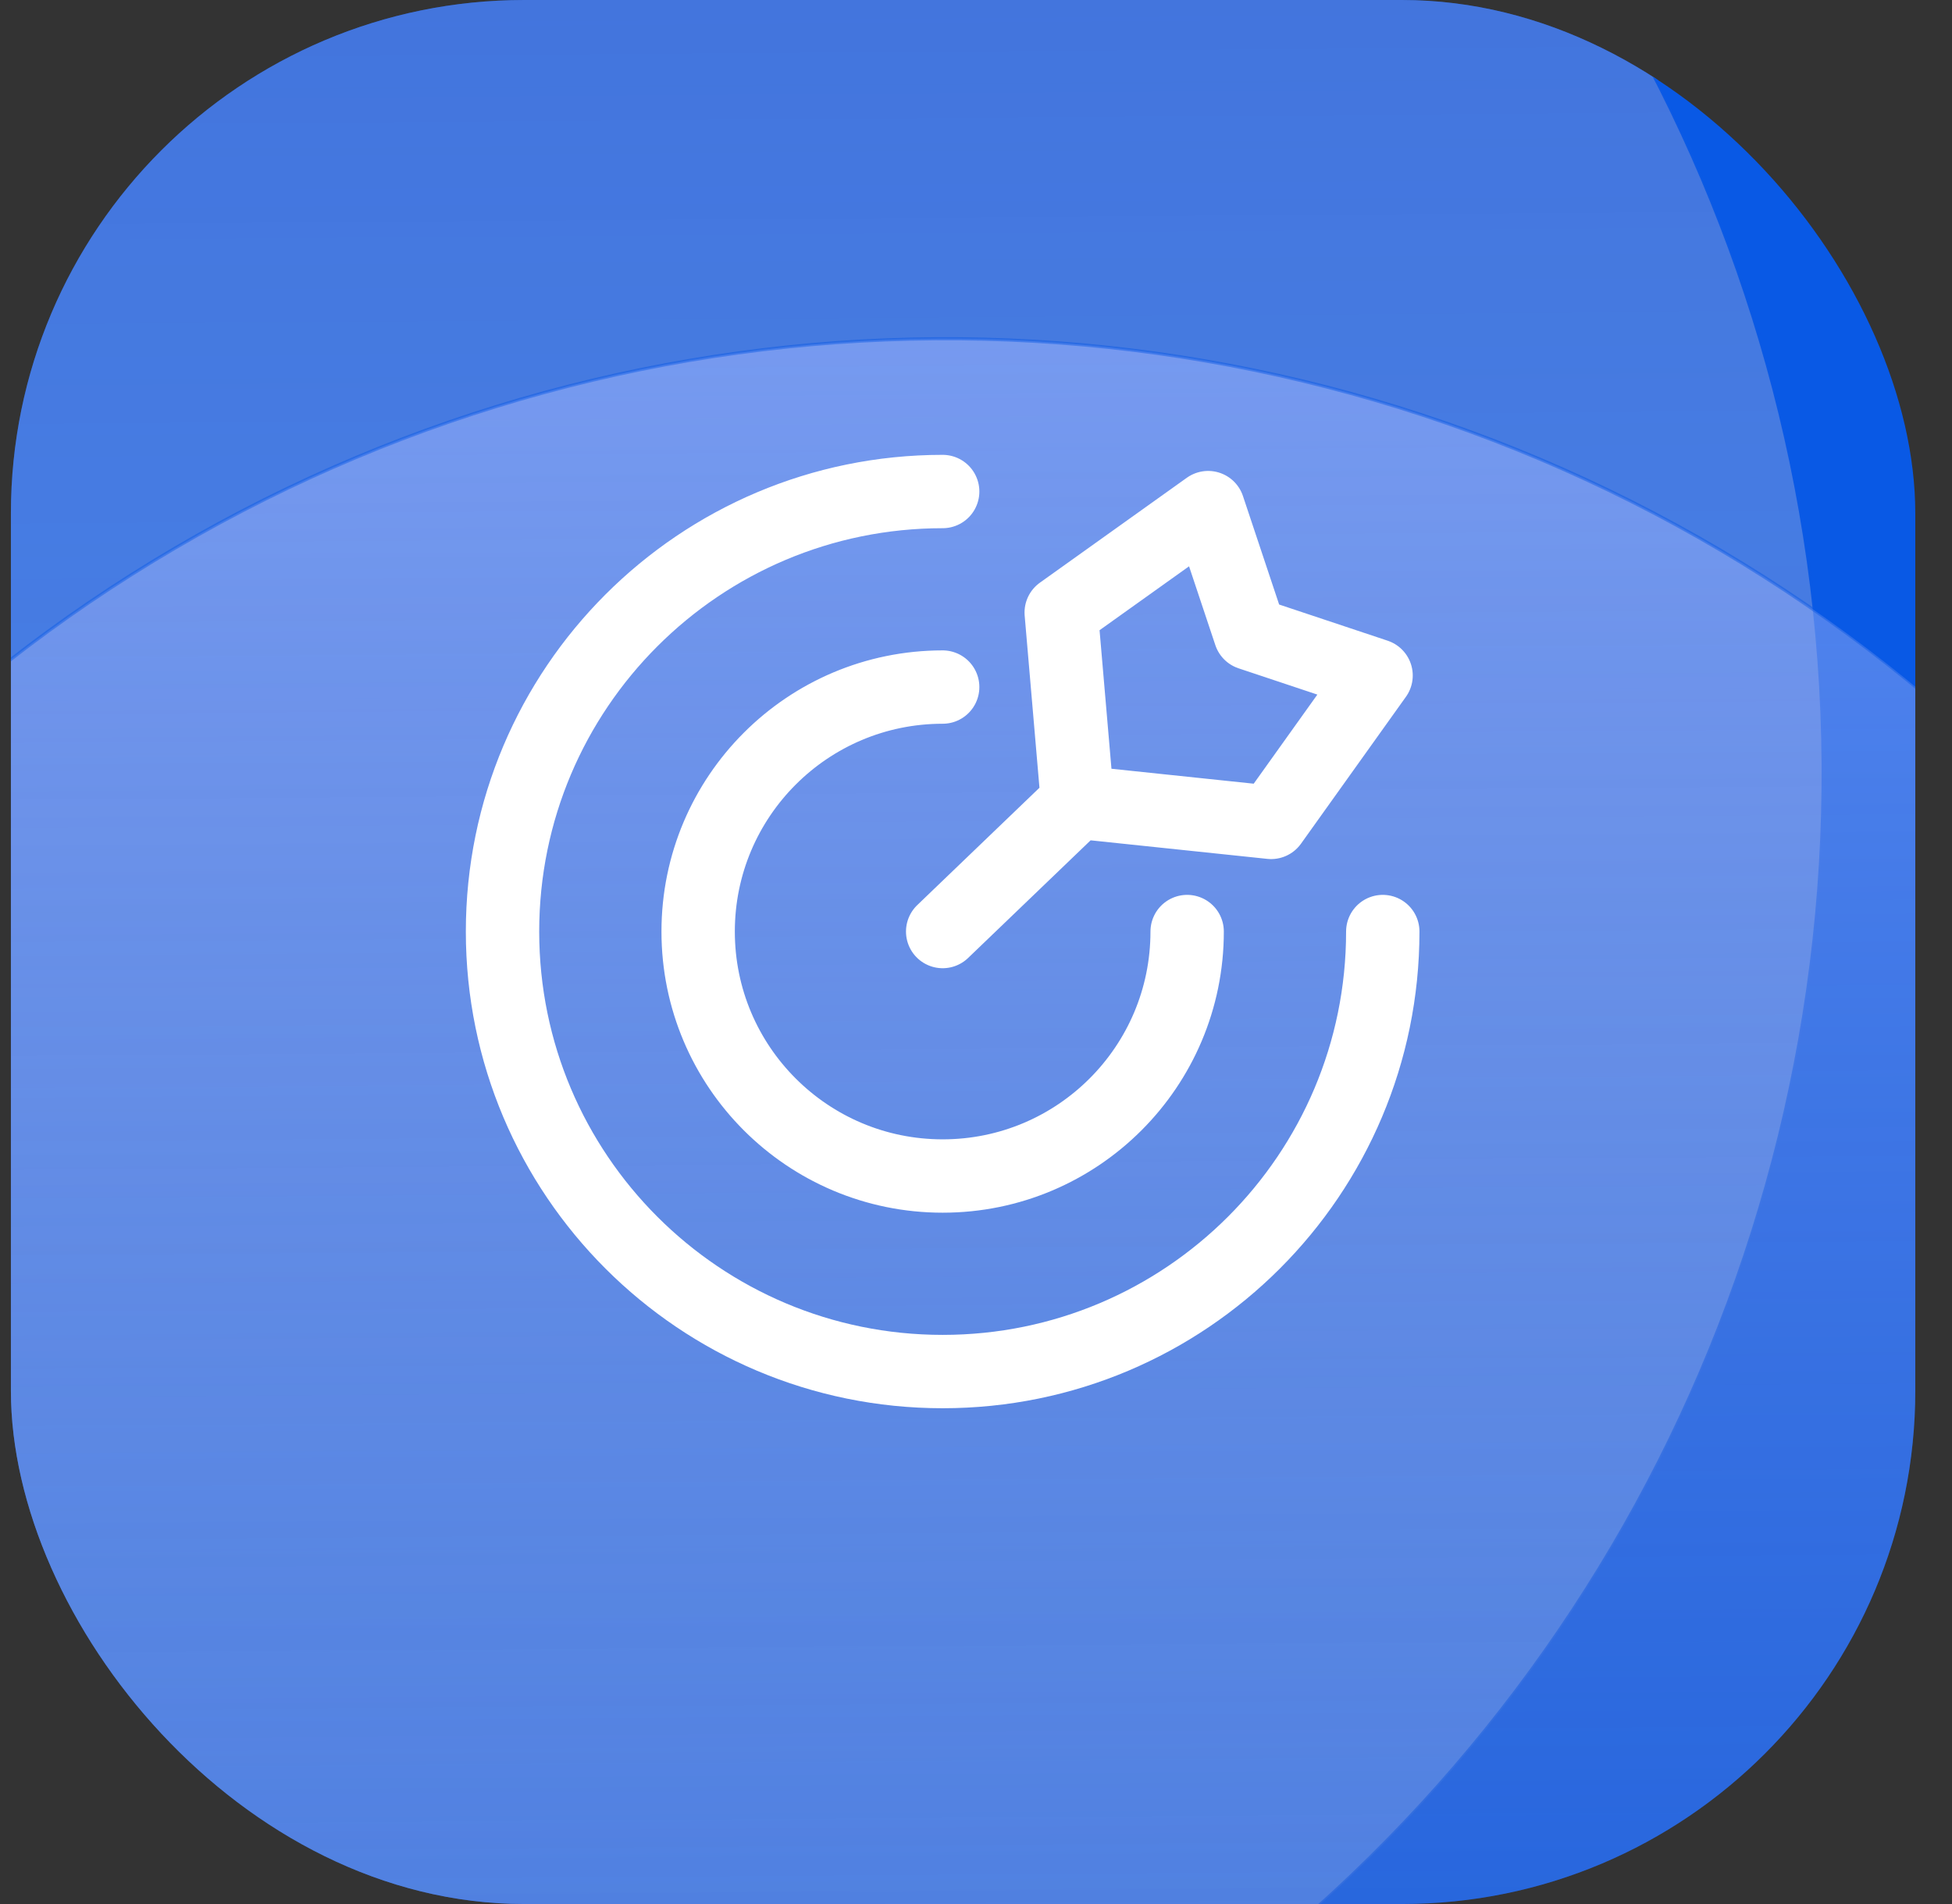 <svg width="41" height="40" viewBox="0 0 41 40" fill="none" xmlns="http://www.w3.org/2000/svg">
<rect x="0" y="0" width="41" height="40" fill="#333333" stroke="none"/>
<g clip-path="url(#clip0_704_164)">
<rect x="0.229" width="40" height="40" rx="10.785" fill="#0959E5"/>
<circle cx="6.294" cy="16.248" r="32" transform="rotate(-0.403 6.294 16.248)" fill="url(#paint0_linear_704_164)" stroke="url(#paint1_linear_704_164)" stroke-width="0.066"/>
<circle cx="19.87" cy="39.115" r="32" transform="rotate(-0.403 19.87 39.115)" fill="url(#paint2_linear_704_164)" stroke="url(#paint3_radial_704_164)" stroke-width="0.066"/>
<path d="M29.044 19.57C29.044 24.676 24.905 28.814 19.8 28.814C14.694 28.814 10.555 24.676 10.555 19.57C10.555 14.464 14.694 10.326 19.8 10.326M24.935 19.57C24.935 22.407 22.636 24.706 19.8 24.706C16.963 24.706 14.664 22.407 14.664 19.57C14.664 16.734 16.963 14.434 19.8 14.434M22.632 16.85L26.699 17.277L28.903 14.191L26.258 13.309L25.376 10.664L22.29 12.868L22.632 16.85ZM22.632 16.85L19.8 19.57" stroke="white" stroke-width="1.541" stroke-linecap="round" stroke-linejoin="round"/>
</g>
<defs>
<linearGradient id="paint0_linear_704_164" x1="6.294" y1="-15.784" x2="6.294" y2="48.281" gradientUnits="userSpaceOnUse">
<stop stop-color="#5A71C6" stop-opacity="0.56"/>
<stop offset="1" stop-color="white" stop-opacity="0.2"/>
</linearGradient>
<linearGradient id="paint1_linear_704_164" x1="39.845" y1="13.064" x2="-34.367" y2="29.506" gradientUnits="userSpaceOnUse">
<stop stop-color="#0959E5"/>
<stop offset="1" stop-color="#0959E5" stop-opacity="0"/>
</linearGradient>
<linearGradient id="paint2_linear_704_164" x1="19.87" y1="7.083" x2="19.87" y2="71.148" gradientUnits="userSpaceOnUse">
<stop stop-color="#A7BAFF" stop-opacity="0.5"/>
<stop offset="1" stop-color="#4C5C99" stop-opacity="0.08"/>
</linearGradient>
<radialGradient id="paint3_radial_704_164" cx="0" cy="0" r="1" gradientUnits="userSpaceOnUse" gradientTransform="translate(19.87 39.115) rotate(89.968) scale(66.361)">
<stop offset="0.047" stop-color="#0959E5" stop-opacity="0"/>
<stop offset="1" stop-color="#0959E5"/>
</radialGradient>
<clipPath id="clip0_704_164">
<rect x="0.229" width="40" height="40" rx="10.785" fill="white"/>
</clipPath>
</defs>
</svg>
